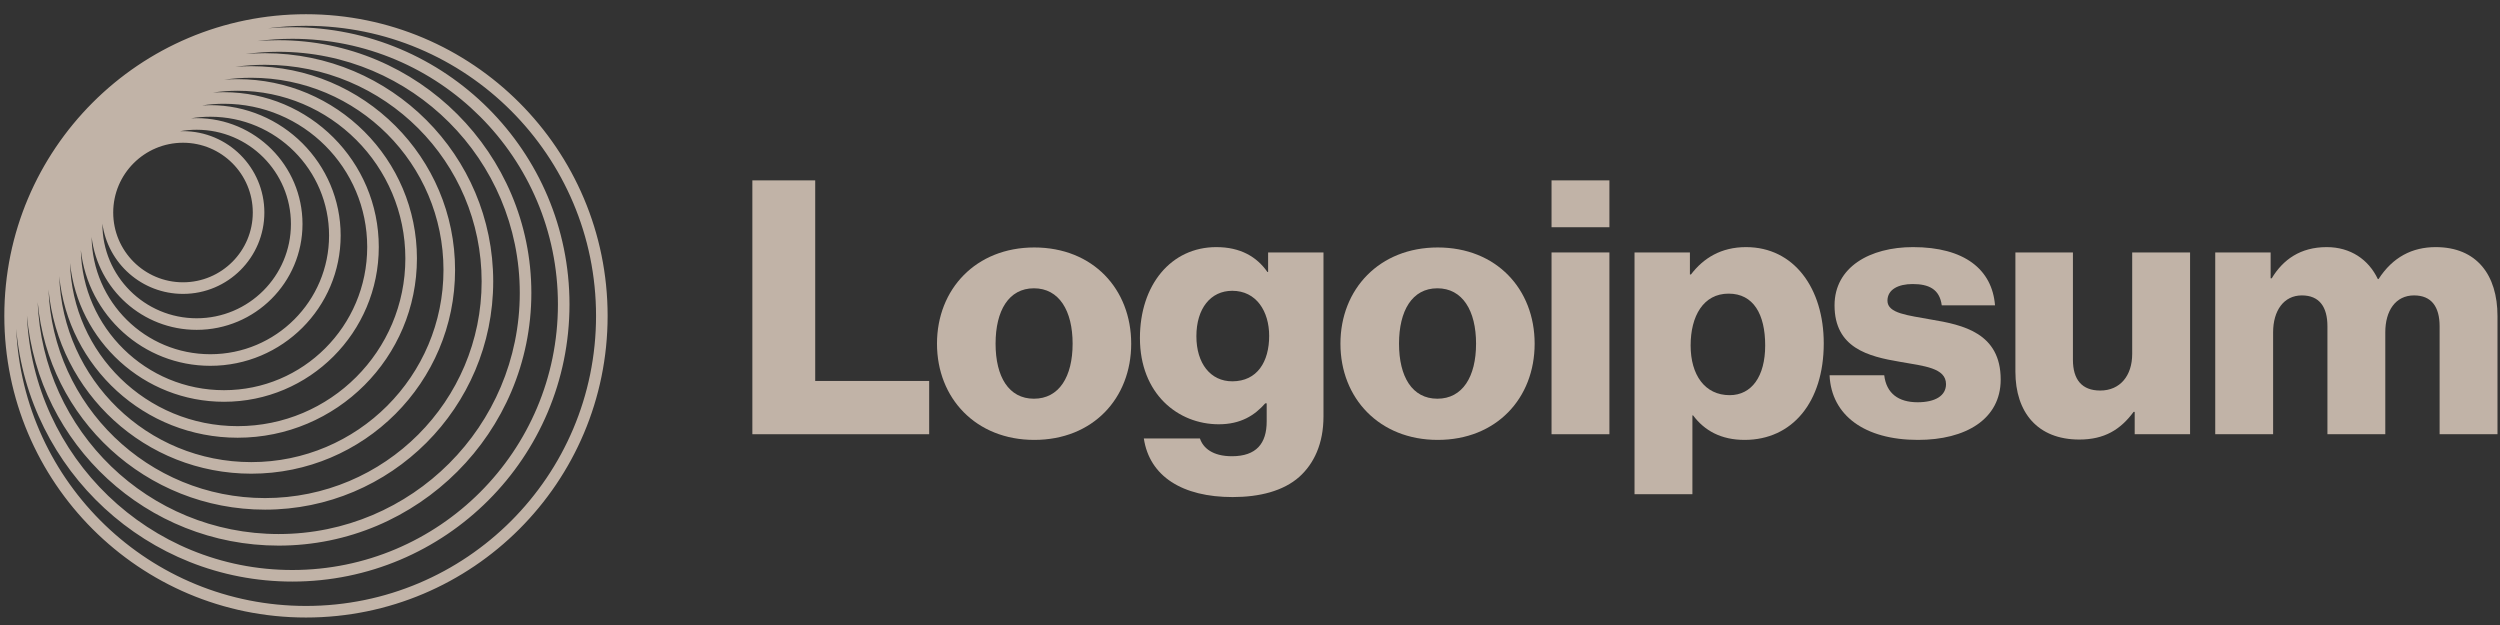 <svg width="148" height="37" viewBox="0 0 148 37" fill="none" xmlns="http://www.w3.org/2000/svg">
<rect x="0" y="0" width="148" height="37" fill="#333333" stroke="none"/>
<g opacity="0.7" clip-path="url(#clip0_192_6929)">
<path d="M44.54 25.706H55.007V22.553H48.26V10.678H44.54V25.706Z" fill="#FEEAD8"/>
<path d="M61.208 23.604C59.716 23.604 58.938 22.301 58.938 20.346C58.938 18.392 59.716 17.067 61.208 17.067C62.7 17.067 63.499 18.392 63.499 20.346C63.499 22.301 62.7 23.604 61.208 23.604ZM61.229 26.042C64.697 26.042 66.967 23.583 66.967 20.346C66.967 17.11 64.697 14.65 61.229 14.65C57.782 14.65 55.47 17.11 55.47 20.346C55.47 23.583 57.782 26.042 61.229 26.042Z" fill="#FEEAD8"/>
<path d="M72.97 29.426C74.567 29.426 75.975 29.069 76.921 28.228C77.783 27.45 78.35 26.273 78.35 24.655V14.945H75.072V16.101H75.03C74.399 15.197 73.432 14.629 72.003 14.629C69.334 14.629 67.484 16.857 67.484 20.01C67.484 23.31 69.733 25.117 72.15 25.117C73.453 25.117 74.273 24.592 74.903 23.877H74.988V24.949C74.988 26.252 74.378 27.009 72.928 27.009C71.793 27.009 71.225 26.525 71.036 25.958H67.715C68.052 28.207 70.006 29.426 72.97 29.426ZM72.949 22.574C71.667 22.574 70.826 21.523 70.826 19.905C70.826 18.265 71.667 17.215 72.949 17.215C74.378 17.215 75.135 18.434 75.135 19.884C75.135 21.397 74.441 22.574 72.949 22.574Z" fill="#FEEAD8"/>
<path d="M85.092 23.604C83.6 23.604 82.822 22.301 82.822 20.346C82.822 18.392 83.6 17.067 85.092 17.067C86.584 17.067 87.383 18.392 87.383 20.346C87.383 22.301 86.584 23.604 85.092 23.604ZM85.113 26.042C88.581 26.042 90.851 23.583 90.851 20.346C90.851 17.11 88.581 14.65 85.113 14.65C81.666 14.65 79.354 17.11 79.354 20.346C79.354 23.583 81.666 26.042 85.113 26.042Z" fill="#FEEAD8"/>
<path d="M91.851 25.706H95.277V14.945H91.851V25.706ZM91.851 13.452H95.277V10.678H91.851V13.452Z" fill="#FEEAD8"/>
<path d="M96.764 29.258H100.19V24.592H100.232C100.905 25.496 101.892 26.042 103.28 26.042C106.096 26.042 107.966 23.814 107.966 20.325C107.966 17.088 106.222 14.629 103.364 14.629C101.892 14.629 100.841 15.281 100.106 16.248H100.043V14.945H96.764V29.258ZM102.397 23.394C100.926 23.394 100.085 22.196 100.085 20.451C100.085 18.707 100.841 17.383 102.334 17.383C103.805 17.383 104.499 18.602 104.499 20.451C104.499 22.28 103.7 23.394 102.397 23.394Z" fill="#FEEAD8"/>
<path d="M113.544 26.042C116.36 26.042 118.441 24.823 118.441 22.469C118.441 19.716 116.213 19.232 114.322 18.917C112.956 18.665 111.737 18.56 111.737 17.803C111.737 17.131 112.388 16.815 113.229 16.815C114.175 16.815 114.826 17.11 114.952 18.076H118.105C117.937 15.954 116.297 14.629 113.25 14.629C110.707 14.629 108.605 15.806 108.605 18.076C108.605 20.598 110.602 21.103 112.472 21.418C113.901 21.67 115.204 21.775 115.204 22.742C115.204 23.436 114.553 23.814 113.523 23.814C112.388 23.814 111.674 23.289 111.547 22.217H108.311C108.416 24.592 110.391 26.042 113.544 26.042Z" fill="#FEEAD8"/>
<path d="M123.095 26.021C124.587 26.021 125.533 25.432 126.311 24.381H126.374V25.706H129.652V14.945H126.226V20.956C126.226 22.238 125.512 23.12 124.335 23.12C123.242 23.12 122.717 22.469 122.717 21.292V14.945H119.312V22.006C119.312 24.403 120.615 26.021 123.095 26.021Z" fill="#FEEAD8"/>
<path d="M131.142 25.706H134.568V19.674C134.568 18.392 135.198 17.488 136.27 17.488C137.3 17.488 137.784 18.16 137.784 19.316V25.706H141.209V19.674C141.209 18.392 141.819 17.488 142.912 17.488C143.942 17.488 144.425 18.16 144.425 19.316V25.706H147.851V18.707C147.851 16.29 146.632 14.629 144.194 14.629C142.807 14.629 141.651 15.218 140.81 16.521H140.768C140.222 15.365 139.15 14.629 137.742 14.629C136.186 14.629 135.156 15.365 134.484 16.479H134.421V14.945H131.142V25.706Z" fill="#FEEAD8"/>
<path fill-rule="evenodd" clip-rule="evenodd" d="M18.114 0.842C27.976 0.842 35.971 8.837 35.971 18.7C35.971 28.562 27.976 36.557 18.114 36.557C8.252 36.557 0.256 28.562 0.256 18.7C0.256 8.837 8.252 0.842 18.114 0.842ZM35.286 18.7C35.286 9.216 27.598 1.528 18.114 1.528C17.349 1.528 16.596 1.578 15.857 1.675C16.334 1.633 16.817 1.612 17.305 1.612C26.367 1.612 33.714 8.958 33.714 18.02C33.714 27.083 26.367 34.429 17.305 34.429C8.726 34.429 1.684 27.845 0.958 19.453C1.352 28.588 8.882 35.872 18.114 35.872C27.598 35.872 35.286 28.184 35.286 18.7ZM33.029 18.02C33.029 9.337 25.989 2.297 17.305 2.297C16.6 2.297 15.906 2.344 15.225 2.433C15.644 2.398 16.068 2.38 16.496 2.38C24.759 2.38 31.456 9.078 31.456 17.34C31.456 25.602 24.759 32.3 16.496 32.3C8.684 32.3 2.271 26.312 1.595 18.676C1.939 27.056 8.841 33.744 17.305 33.744C25.989 33.744 33.029 26.704 33.029 18.02ZM16.496 3.066C24.38 3.066 30.771 9.457 30.771 17.34C30.771 25.224 24.38 31.615 16.496 31.615C8.795 31.615 2.519 25.517 2.232 17.886C2.851 24.773 8.639 30.171 15.688 30.171C23.149 30.171 29.198 24.122 29.198 16.661C29.198 9.199 23.149 3.15 15.688 3.15C15.302 3.15 14.919 3.167 14.542 3.198C15.181 3.111 15.833 3.066 16.496 3.066ZM28.513 16.661C28.513 9.578 22.771 3.836 15.688 3.836C15.089 3.836 14.5 3.877 13.924 3.956C14.239 3.931 14.557 3.919 14.878 3.919C21.54 3.919 26.94 9.319 26.94 15.981C26.94 22.642 21.54 28.042 14.878 28.042C8.608 28.042 3.455 23.258 2.871 17.141C3.124 24.002 8.765 29.486 15.688 29.486C22.771 29.486 28.513 23.744 28.513 16.661ZM14.878 4.604C21.161 4.604 26.254 9.698 26.254 15.981C26.254 22.264 21.161 27.357 14.878 27.357C8.719 27.357 3.703 22.462 3.508 16.351C4.035 21.719 8.562 25.913 14.069 25.913C19.931 25.913 24.682 21.162 24.682 15.3C24.682 9.439 19.931 4.687 14.069 4.687C13.8 4.687 13.534 4.697 13.27 4.717C13.796 4.643 14.332 4.604 14.878 4.604ZM23.997 15.3C23.997 9.817 19.552 5.373 14.069 5.373C13.569 5.373 13.077 5.41 12.596 5.481C12.816 5.466 13.037 5.458 13.261 5.458C18.321 5.458 22.424 9.56 22.424 14.621C22.424 19.682 18.321 23.785 13.261 23.785C8.518 23.785 4.617 20.182 4.145 15.565C4.285 20.925 8.675 25.228 14.069 25.228C19.552 25.228 23.997 20.783 23.997 15.3ZM13.261 6.143C17.943 6.143 21.739 9.939 21.739 14.621C21.739 19.303 17.943 23.099 13.261 23.099C8.638 23.099 4.879 19.399 4.784 14.799C5.211 18.656 8.481 21.656 12.452 21.656C16.713 21.656 20.167 18.202 20.167 13.941C20.167 9.68 16.713 6.226 12.452 6.226C12.289 6.226 12.127 6.231 11.967 6.241C12.389 6.176 12.821 6.143 13.261 6.143ZM19.481 13.941C19.481 10.059 16.334 6.911 12.452 6.911C12.062 6.911 11.68 6.943 11.307 7.004C11.418 6.998 11.53 6.995 11.642 6.995C15.103 6.995 17.908 9.801 17.908 13.261C17.908 16.722 15.103 19.527 11.642 19.527C8.442 19.527 5.803 17.129 5.423 14.031C5.472 17.872 8.6 20.97 12.452 20.97C16.334 20.97 19.481 17.823 19.481 13.941ZM11.642 7.681C14.724 7.681 17.223 10.179 17.223 13.261C17.223 16.344 14.724 18.842 11.642 18.842C8.56 18.842 6.062 16.344 6.062 13.261C6.062 13.254 6.062 13.247 6.062 13.239C6.382 15.588 8.397 17.398 10.834 17.398C13.494 17.398 15.65 15.241 15.65 12.581C15.65 9.921 13.494 7.765 10.834 7.765C10.773 7.765 10.713 7.766 10.654 7.768C10.975 7.711 11.305 7.681 11.642 7.681ZM14.965 12.581C14.965 10.3 13.115 8.45 10.834 8.45C8.552 8.45 6.702 10.3 6.702 12.581C6.702 14.863 8.552 16.712 10.834 16.712C13.115 16.712 14.965 14.863 14.965 12.581Z" fill="#FEEAD8"/>
</g>
<defs>
<clipPath id="clip0_192_6929">
<rect width="148" height="36.781" fill="white"/>
</clipPath>
</defs>
</svg>
